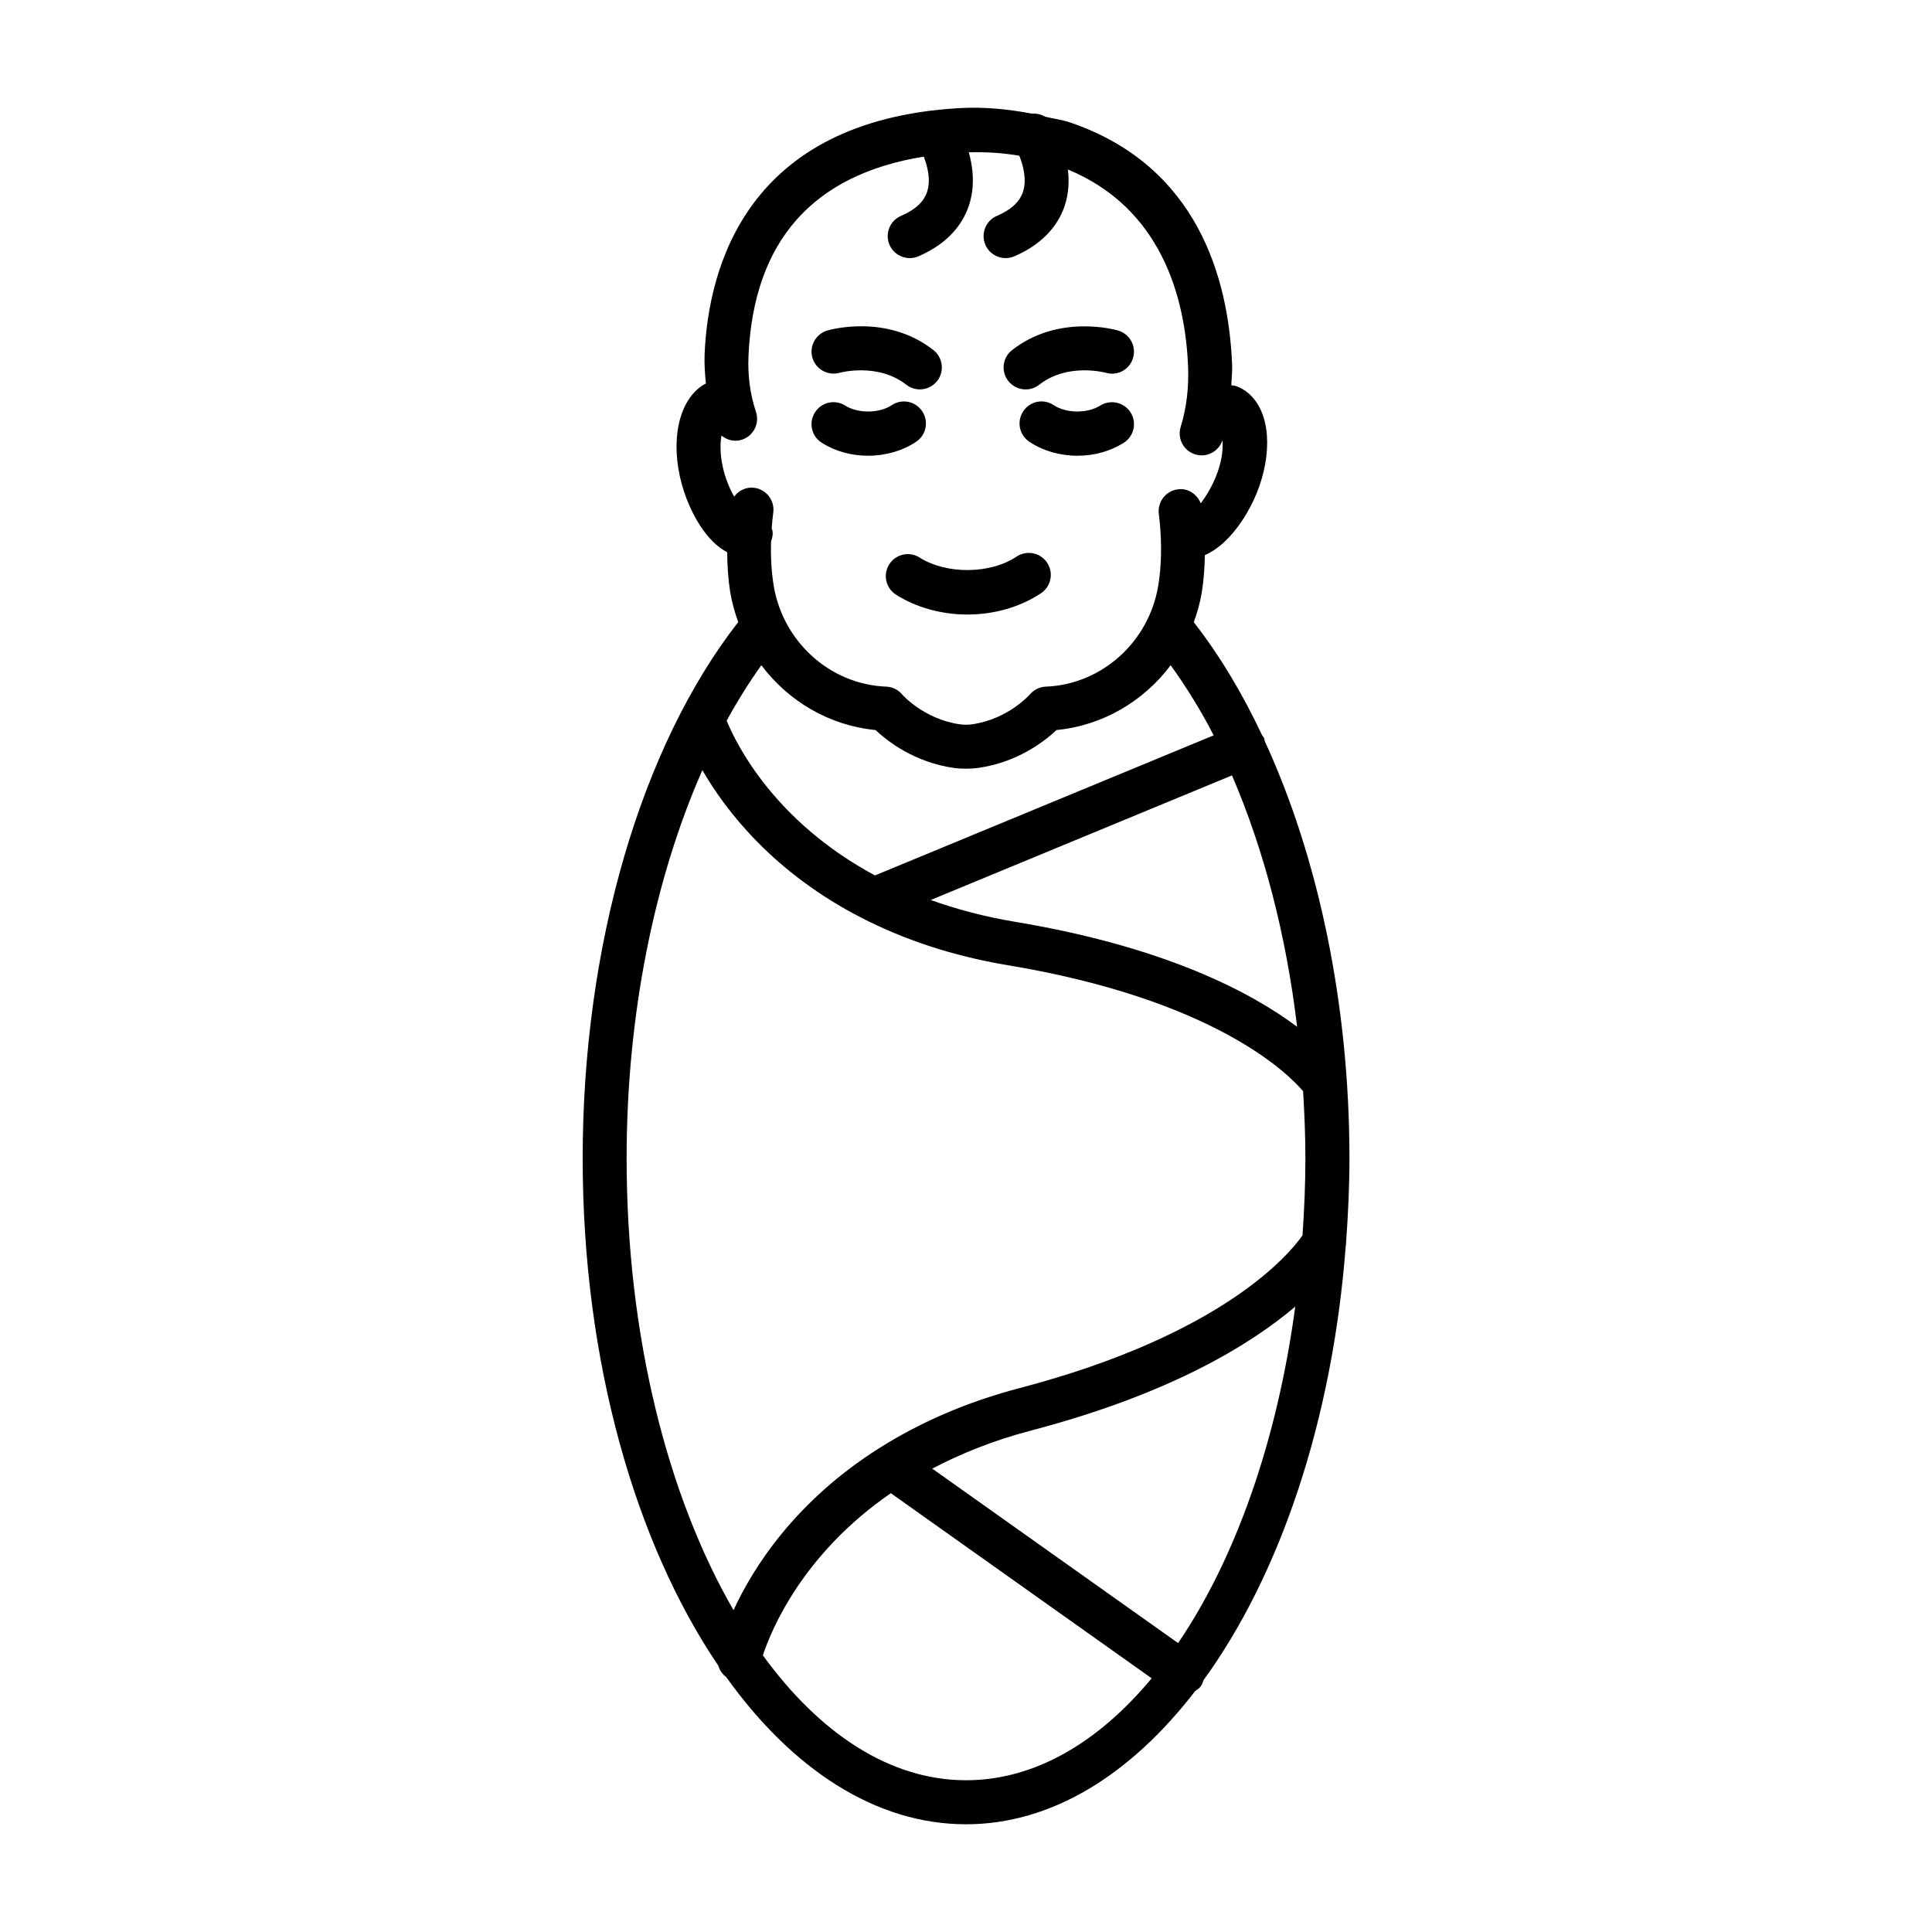 <?xml version="1.0" encoding="UTF-8"?>
<!-- The Best Svg Icon site in the world: iconSvg.co, Visit us! https://iconsvg.co -->
<svg fill="#000000" width="800px" height="800px" version="1.1" viewBox="144 144 512 512" xmlns="http://www.w3.org/2000/svg">
 <g>
  <path d="m379.66 293.55c-1.73 2.711-0.926 6.32 1.793 8.043 5.332 3.394 12.051 5.262 18.914 5.262 7.141 0 14.07-2.008 19.523-5.652 2.676-1.793 3.387-5.418 1.602-8.094-1.793-2.676-5.422-3.387-8.094-1.602-6.961 4.668-18.57 4.754-25.695 0.25-2.703-1.73-6.312-0.918-8.043 1.793z"/>
  <path d="m435.57 251.48c-3.394 2.148-9.031 2.078-12.312-0.105-2.699-1.809-6.301-1.082-8.086 1.609-1.785 2.676-1.066 6.301 1.609 8.086 3.566 2.383 8.086 3.703 12.715 3.703 4.5 0 8.746-1.184 12.301-3.422 2.727-1.723 3.539-5.324 1.824-8.043-1.715-2.727-5.332-3.523-8.051-1.828z"/>
  <path d="m479.16 340.38c-0.066-0.242-0.043-0.492-0.145-0.73-0.125-0.305-0.359-0.516-0.531-0.785-5.262-11.172-11.312-21.254-18.117-29.977 0.926-2.555 1.68-5.191 2.129-7.953 0.547-3.402 0.742-6.691 0.801-9.832 1.941-0.836 4.078-2.25 6.363-4.668 3.367-3.559 6.312-8.535 8.094-13.645 1.816-5.184 2.457-10.527 1.816-15.035-0.824-5.793-3.785-9.98-8.105-11.48-0.359-0.129-0.781-0.094-1.16-0.168 0.082-1.836 0.293-3.629 0.215-5.512-0.945-22.906-9.16-52.633-42.906-64.133-2.141-0.73-4.445-1.012-6.66-1.543-1.043-0.609-2.227-0.902-3.434-0.797-6.242-1.176-12.66-1.863-19.418-1.465-56.227 3.289-66.348 42.18-67.371 65.074-0.121 2.695 0.082 5.309 0.336 7.906-6.449 3.312-9.406 13.242-6.891 24.645 1.176 5.289 3.473 10.543 6.328 14.414 2.129 2.891 4.246 4.621 6.203 5.644 0.031 3.356 0.223 6.91 0.816 10.594 0.445 2.75 1.195 5.375 2.113 7.922-25.801 33.066-41.223 85.859-41.223 142.11 0 53.832 13.984 102.04 35.93 134.43 0.383 1.199 1.059 2.285 2.094 3.023 17.422 24.363 39.523 39.031 63.582 39.031 22.762 0 43.73-13.23 60.688-35.281 0.551-0.379 1.117-0.738 1.527-1.316 0.348-0.492 0.527-1.039 0.703-1.586 20.203-27.789 34.148-68.57 37.695-115.05 0.066-0.359 0.098-0.707 0.094-1.07 0.531-7.285 0.891-14.656 0.891-22.184-0.016-40.805-8.199-79.621-22.457-110.58zm8.59 75.723c-12.113-9.062-34.801-21.164-74.75-27.816-8.289-1.379-15.668-3.391-22.344-5.781l79.828-33.016c8.441 19.562 14.359 42.246 17.266 66.613zm-149.19-140.49c-1.168-2.078-2.316-4.711-3.008-7.844-0.77-3.504-0.699-6.285-0.363-8.344 1.496 1.215 3.504 1.75 5.465 1.09 3.055-1.023 4.699-4.328 3.68-7.383-1.543-4.606-2.207-9.609-1.973-14.883 1.367-30.383 17.066-48.004 46.445-52.738 1 2.562 1.91 6.184 0.898 9.281-0.875 2.699-3.141 4.797-6.918 6.414-2.961 1.266-4.328 4.699-3.062 7.66 0.945 2.207 3.106 3.531 5.359 3.531 0.77 0 1.551-0.148 2.301-0.469 8.707-3.738 12.113-9.473 13.445-13.633 1.613-5.047 1.016-10.023-0.082-13.93 4.606-0.145 9.062 0.18 13.379 0.898 1.035 2.566 2.027 6.34 0.988 9.531-0.883 2.699-3.141 4.797-6.918 6.414-2.961 1.266-4.328 4.699-3.062 7.66 0.945 2.207 3.106 3.531 5.359 3.531 0.77 0 1.551-0.148 2.301-0.469 8.707-3.738 12.113-9.473 13.438-13.633 1.039-3.254 1.109-6.449 0.773-9.379 24.672 10.211 31.086 33.707 31.848 52.152 0.234 5.711-0.426 11.105-1.957 16.043-0.961 3.074 0.762 6.344 3.836 7.297 0.578 0.18 1.16 0.266 1.73 0.266 2.461 0 4.711-1.582 5.512-4.027 0.133 2.098-0.004 4.762-1.242 8.305-1.238 3.555-3.004 6.406-4.519 8.434-0.969-2.441-3.43-4.094-6.051-3.715-3.195 0.406-5.461 3.316-5.062 6.512 0.582 4.641 1.039 11.688-0.129 18.883-2.426 15.012-14.969 26.328-29.832 26.898-1.621 0.062-3.176 0.84-4.227 2.07-0.059 0.062-5.711 6.547-15.305 7.914-0.961 0.145-2.137 0.145-3.188 0.008-9.629-1.375-15.277-7.859-15.305-7.887-1.055-1.273-2.606-2.043-4.258-2.106-14.863-0.57-27.41-11.887-29.84-26.891-0.656-4.082-0.781-8.047-0.676-11.617 0.363-0.949 0.566-1.949 0.332-2.988-0.035-0.156-0.125-0.273-0.172-0.422 0.117-1.547 0.266-2.981 0.426-4.227 0.422-3.195-1.828-6.121-5.019-6.543-2.156-0.301-4.129 0.703-5.348 2.332zm7.211 44.68c7.16 9.547 18.031 16 30.258 17.172 3.184 3.004 10.312 8.555 20.785 10.051 1.039 0.145 2.102 0.191 3.231 0.191 1.055 0 2.106-0.051 3.18-0.199 10.449-1.488 17.582-7.039 20.762-10.043 12.227-1.172 23.094-7.625 30.254-17.176 4.086 5.711 7.941 11.832 11.391 18.586l-89.75 37.121c-26.762-14.352-36.832-34.949-39.309-41.008 2.867-5.242 5.934-10.133 9.199-14.695zm54.238 295.49c-20.203 0-38.809-12.418-53.84-33.105 2.203-6.688 10.492-26.844 33.914-42.965l69.125 49.055c-14.152 17.027-31.043 27.016-49.199 27.016zm56.199-36.348-65.156-46.234c7.516-3.938 16.109-7.449 26.188-10.094 37.023-9.711 58.301-22.883 70.016-32.855-4.793 35.688-15.875 66.844-31.047 89.184zm32.969-108.05c-3.324 4.762-20.863 26.273-74.898 40.453-14.957 3.922-27.066 9.52-37.07 15.809-0.059 0.035-0.113 0.07-0.172 0.105-22.219 14.027-33.398 31.562-38.645 42.965-17.398-30.074-28.332-72.574-28.332-119.75 0-37.926 7.324-73.938 20.078-102.87 6.254 10.855 18.949 27.246 42.266 39.18 0.02 0.012 0.039 0.016 0.055 0.027 10.586 5.41 23.242 9.926 38.621 12.488 54.949 9.145 74.426 28.867 78.254 33.391 0.352 5.879 0.609 11.793 0.609 17.781 0 6.93-0.309 13.715-0.766 20.422z"/>
  <path d="m415.81 247.2c1.254 0 2.519-0.406 3.586-1.238 7.523-5.906 17.48-3.223 17.66-3.168 3.125 0.906 6.312-0.867 7.219-3.949 0.91-3.082-0.855-6.328-3.945-7.246-0.617-0.172-15.738-4.512-28.125 5.184-2.535 1.984-2.984 5.652-0.996 8.188 1.148 1.461 2.863 2.231 4.602 2.231z"/>
  <path d="m388.39 252.98c-1.793-2.684-5.418-3.402-8.086-1.594-3.266 2.164-8.918 2.25-12.293 0.105-2.727-1.73-6.32-0.934-8.043 1.809-1.723 2.719-0.918 6.32 1.809 8.043 3.543 2.242 7.793 3.43 12.301 3.43 4.641 0 9.152-1.316 12.719-3.707 2.676-1.797 3.391-5.41 1.594-8.086z"/>
  <path d="m366.55 242.78c0.105-0.023 10.07-2.734 17.625 3.176 1.066 0.832 2.336 1.238 3.586 1.238 1.738 0 3.445-0.77 4.598-2.234 1.984-2.535 1.539-6.199-0.996-8.188-12.379-9.711-27.488-5.367-28.117-5.184-3.09 0.918-4.856 4.164-3.945 7.246 0.93 3.098 4.176 4.828 7.25 3.945z"/>
 </g>
</svg>